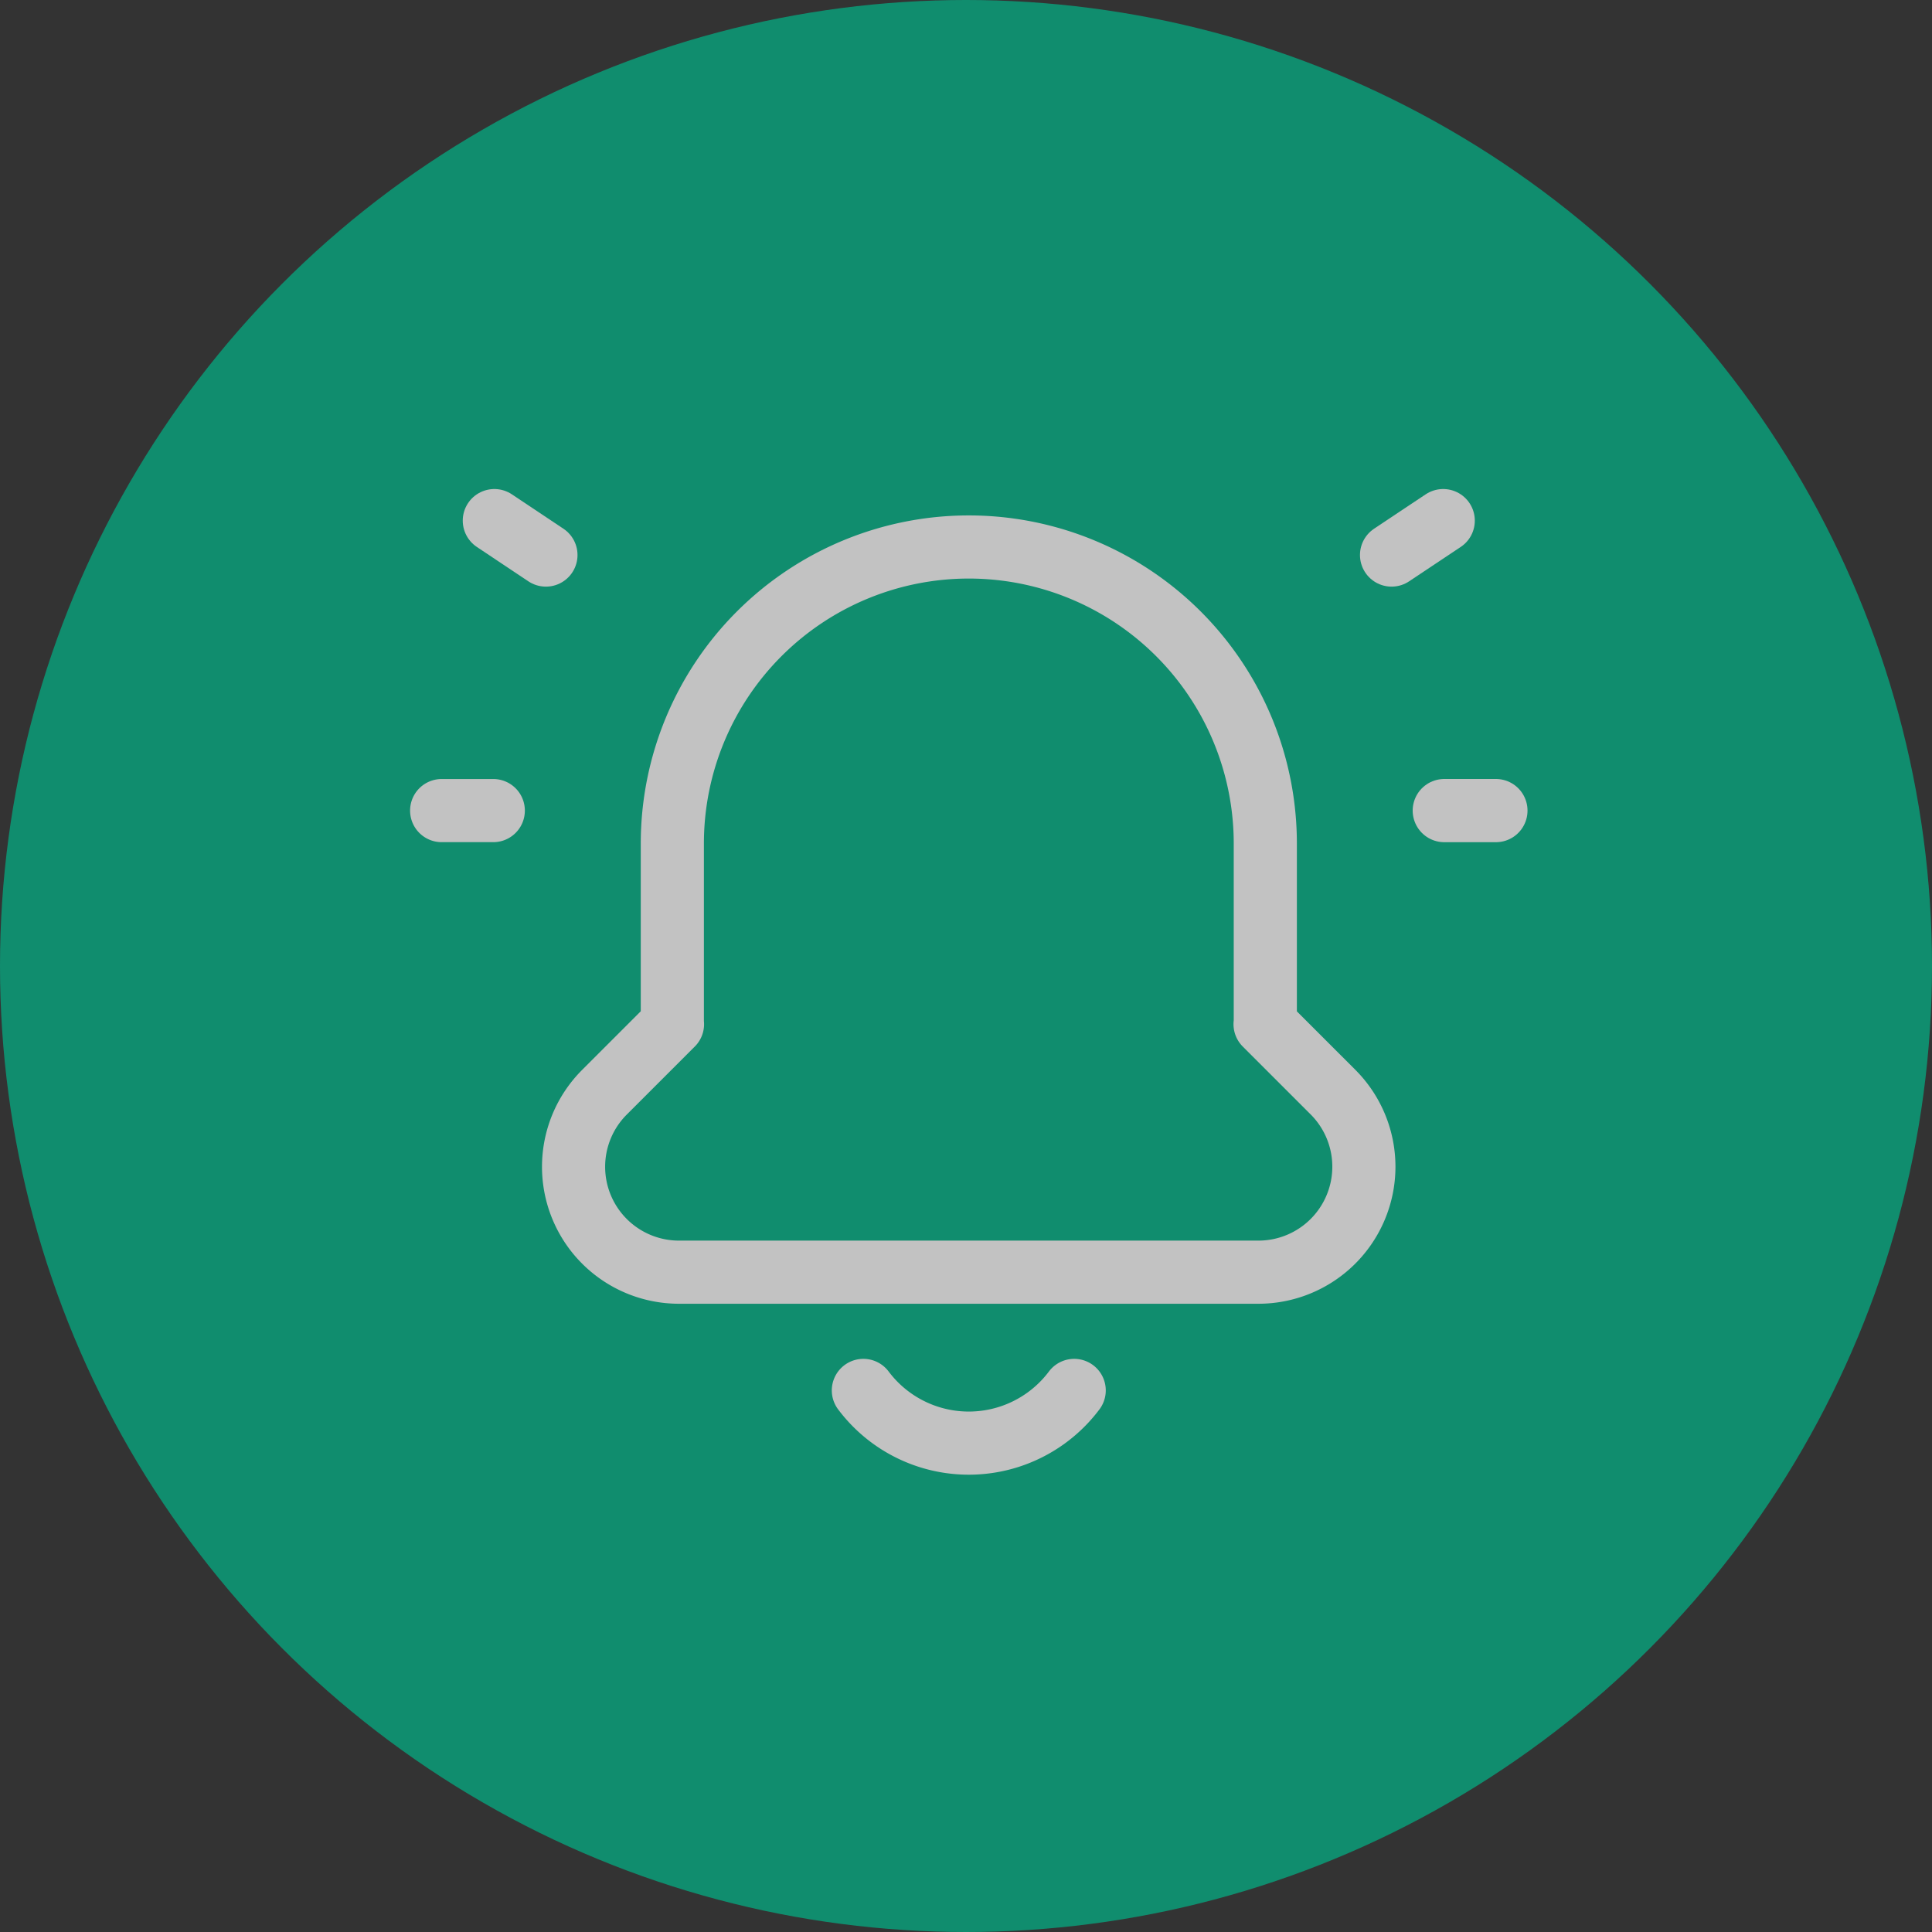 <svg xmlns="http://www.w3.org/2000/svg" width="25px" height="25px" fill="none" aria-hidden="true"><rect width="100%" height="100%" fill="#333333" stroke="none"/><defs><linearGradient class="cerosgradient" data-cerosgradient="true" id="CerosGradient_id17ba25712" gradientUnits="userSpaceOnUse" x1="50%" y1="100%" x2="50%" y2="0%"><stop offset="0%" stop-color="#d1d1d1"/><stop offset="100%" stop-color="#d1d1d1"/></linearGradient><linearGradient/></defs><g opacity=".7"><circle cx="12.5" cy="12.5" r="12.5" fill="#02B388"/><path stroke="#fff" stroke-linecap="round" stroke-linejoin="round" stroke-width=".818" d="m18.675 6.737-.668.445M19.357 10.489h-.668M6.397 6.737l.667.445"/><path stroke="#fff" stroke-linecap="round" stroke-linejoin="round" stroke-width=".817" d="M5.715 10.489h.668M13.9 17.992a1.705 1.705 0 0 1-2.728 0M8.7 13.253v-2.338a3.837 3.837 0 0 1 3.836-3.837v0a3.837 3.837 0 0 1 3.837 3.837v2.338h-.003l.88.88a1.365 1.365 0 0 1-.965 2.329H8.787a1.364 1.364 0 0 1-.965-2.329l.88-.88"/></g></svg>